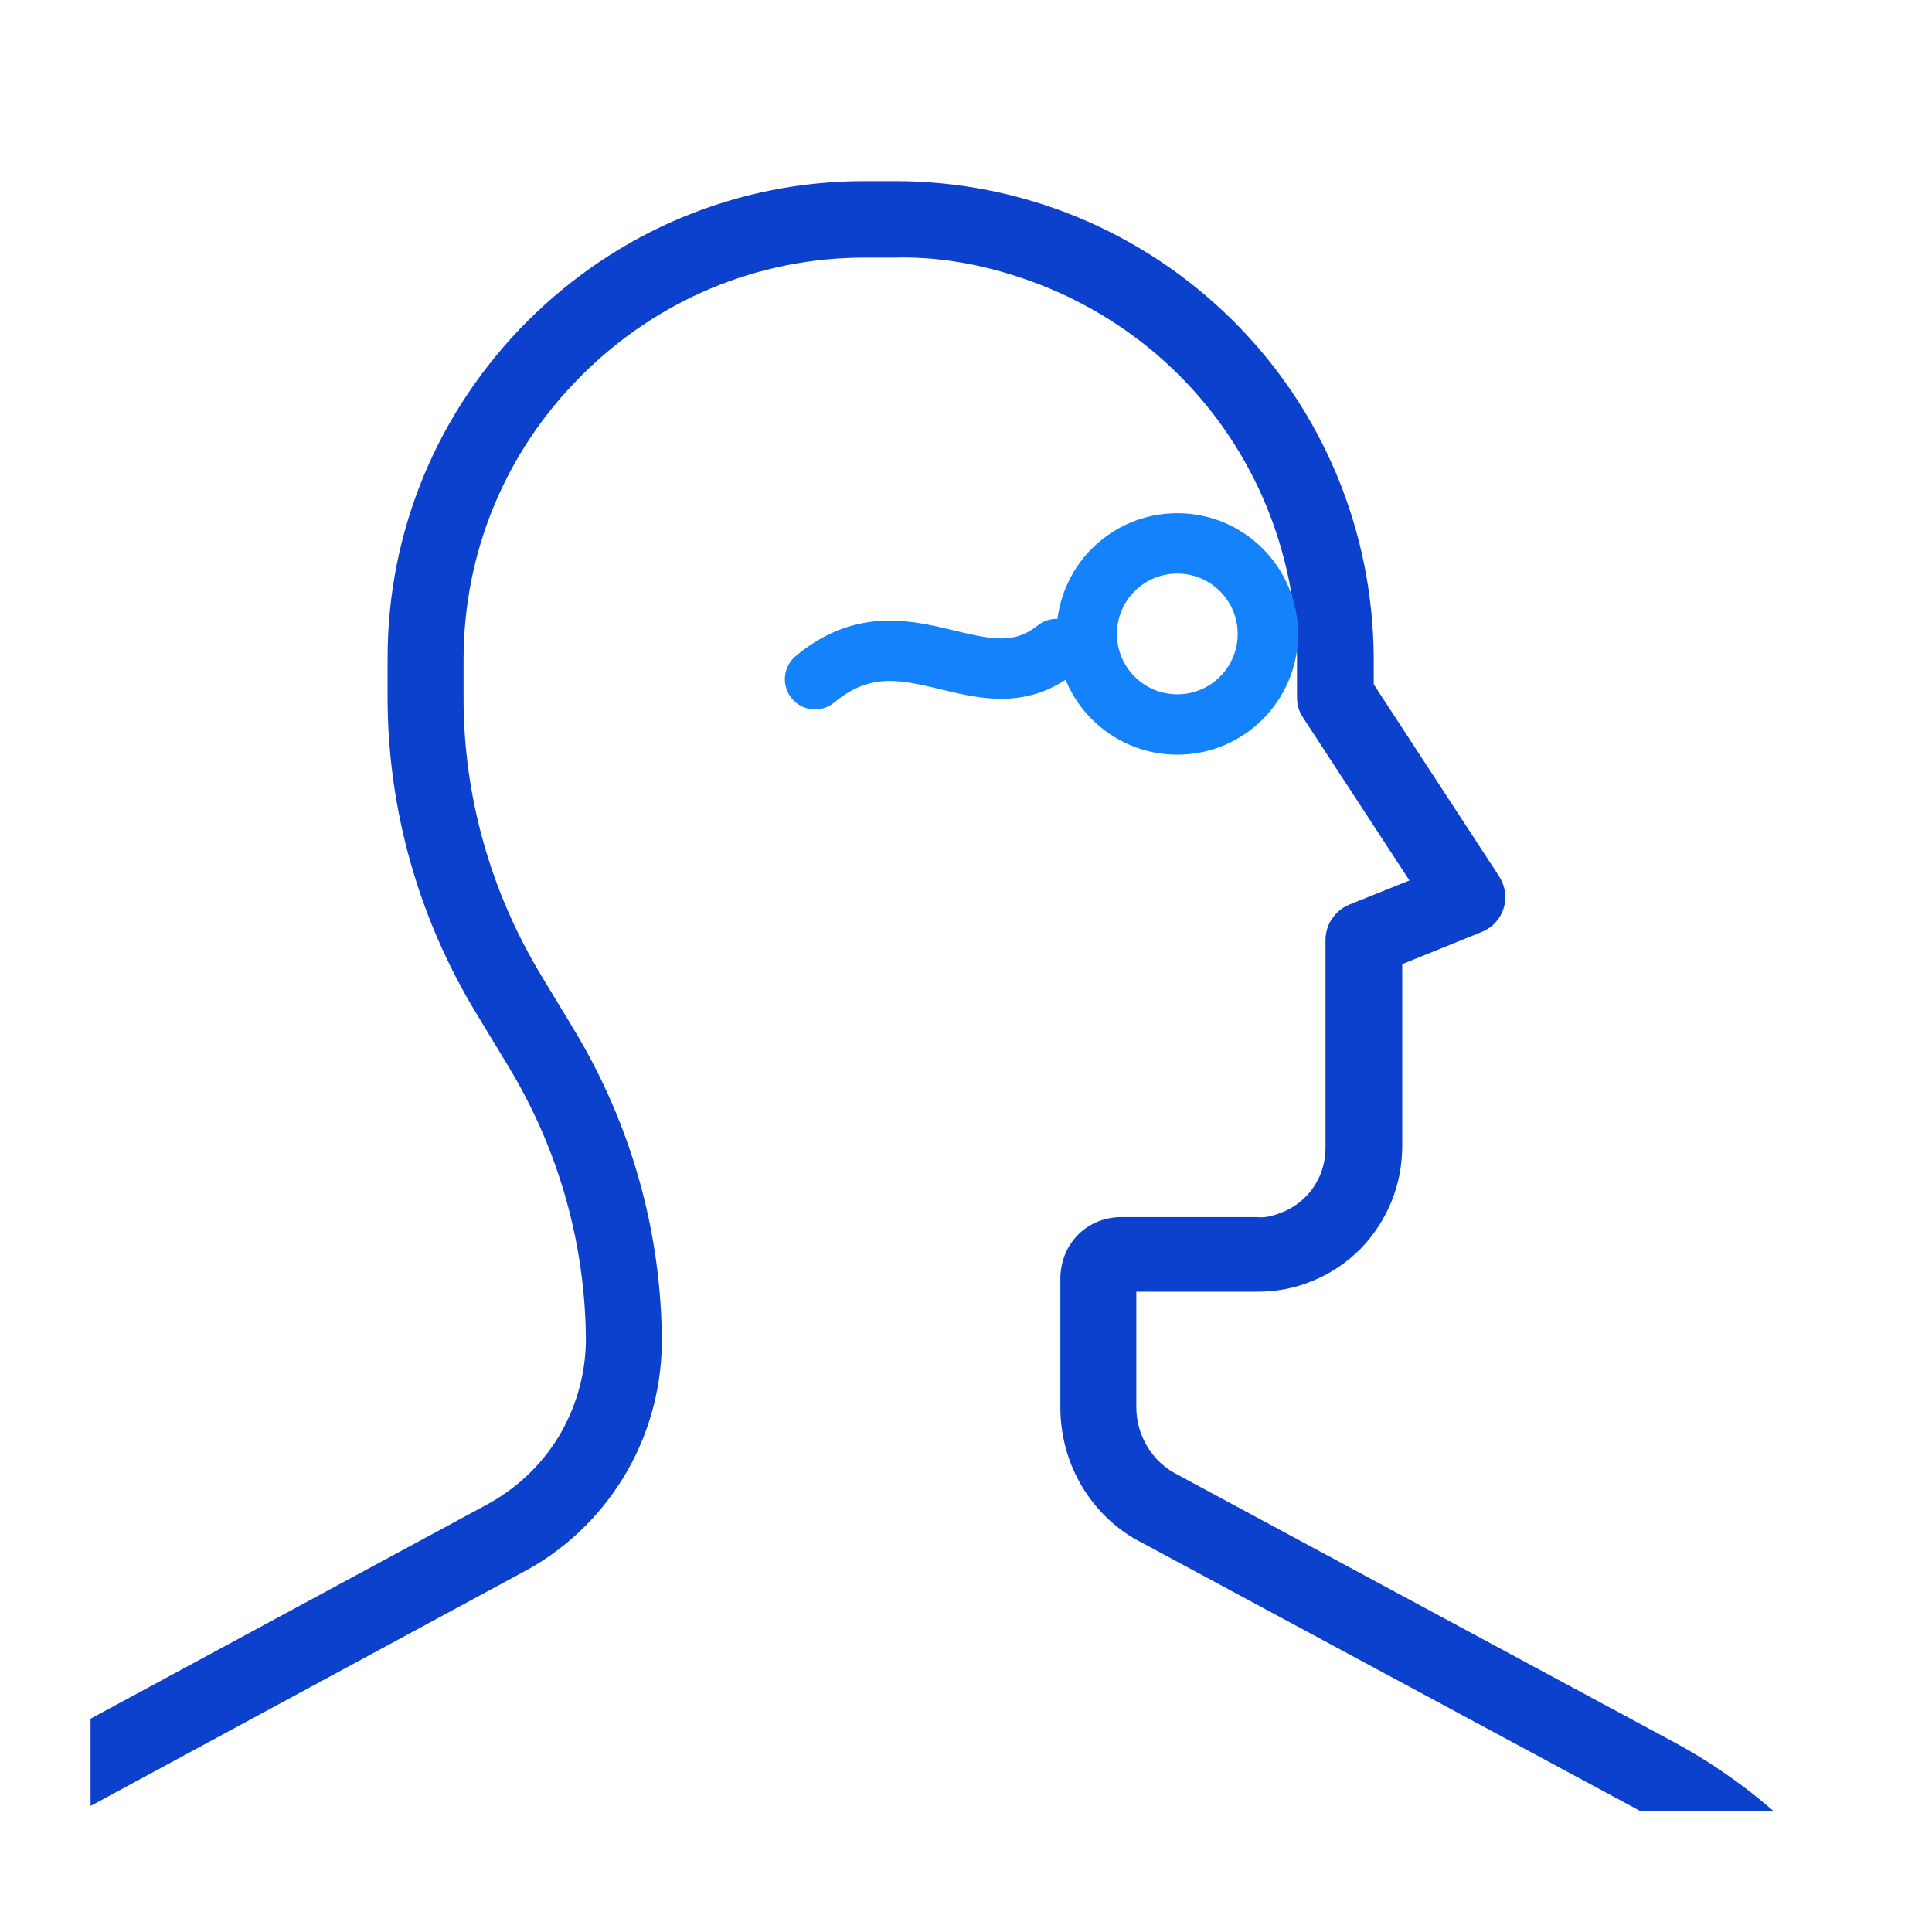 <svg width="64" height="64" viewBox="0 0 64 64" fill="none" xmlns="http://www.w3.org/2000/svg">
<g clip-path="url(#clip0_40879_8349)">
<path d="M63.729 74.987C63.037 74.987 62.471 74.423 62.471 73.733C62.471 70.911 61.703 68.126 60.256 65.706C58.809 63.285 56.732 61.29 54.253 59.948L37.831 51.105C37.026 50.704 36.334 50.052 35.855 49.261C35.377 48.471 35.126 47.556 35.126 46.627V42.287C35.151 41.723 35.365 41.246 35.73 40.883C36.107 40.519 36.585 40.331 37.101 40.318H41.631C41.946 40.356 42.236 40.255 42.512 40.142C42.789 40.03 43.041 39.854 43.255 39.641C43.469 39.428 43.632 39.164 43.746 38.888C43.859 38.6 43.909 38.311 43.909 37.998V31.137C43.909 30.622 44.224 30.171 44.689 29.97L46.69 29.167L43.167 23.774C43.028 23.573 42.965 23.335 42.965 23.096V21.855C42.965 20.099 42.613 18.38 41.946 16.75C41.267 15.119 40.297 13.664 39.052 12.422C37.806 11.18 36.346 10.214 34.723 9.537C33.099 8.872 31.363 8.484 29.626 8.534H28.645C25.096 8.534 21.761 9.939 19.257 12.447C16.74 14.956 15.356 18.305 15.356 21.855V23.134C15.356 26.37 16.249 29.531 17.923 32.303L18.993 34.072C20.905 37.22 21.925 40.832 21.925 44.52C21.9 46.1 21.459 47.631 20.641 48.96C19.823 50.29 18.666 51.381 17.269 52.109L2.772 59.948C0.28 61.29 -1.809 63.285 -3.256 65.706C-4.703 68.139 -5.471 70.911 -5.471 73.746C-5.471 74.436 -6.037 75 -6.729 75C-7.434 74.975 -8 74.41 -8 73.708C-8 70.422 -7.107 67.211 -5.42 64.388C-3.734 61.566 -1.318 59.258 1.576 57.703L16.086 49.864C17.08 49.337 17.91 48.559 18.489 47.618C19.068 46.665 19.383 45.586 19.408 44.47C19.408 41.259 18.515 38.085 16.841 35.326L15.771 33.557C13.858 30.409 12.839 26.784 12.839 23.096V21.804C12.839 17.577 14.5 13.614 17.483 10.628C20.453 7.668 24.416 6 28.632 6H29.651C31.728 6 33.766 6.401 35.692 7.192C37.63 7.994 39.354 9.148 40.839 10.616C42.324 12.096 43.481 13.814 44.287 15.746C45.092 17.678 45.495 19.722 45.507 21.804V22.67L49.66 29.029C49.861 29.343 49.924 29.732 49.811 30.083C49.698 30.447 49.434 30.735 49.081 30.873L46.451 31.939V37.947C46.451 38.575 46.338 39.202 46.099 39.791C45.86 40.381 45.507 40.92 45.067 41.372C44.614 41.823 44.085 42.187 43.494 42.425C42.902 42.676 42.286 42.789 41.644 42.789H37.642V46.602C37.642 47.079 37.768 47.53 38.007 47.919C38.246 48.321 38.586 48.634 39.001 48.847L55.461 57.715C58.343 59.271 60.759 61.591 62.433 64.401C64.106 67.211 65 70.434 65 73.708C65 74.398 64.434 74.962 63.742 74.962L63.729 74.987Z" fill="#0B41CD"/>
<circle cx="39" cy="21" r="3" stroke="#1482FA" stroke-width="2"/>
<path d="M27 22.5C30 20 32.5 23.5 35 21.5" stroke="#1482FA" stroke-width="2" stroke-linecap="round"/>
</g>
<defs>
<clipPath id="clip0_40879_8349">
<rect width="58" height="55" fill="white" transform="translate(3 5)"/>
</clipPath>
</defs>
</svg>
